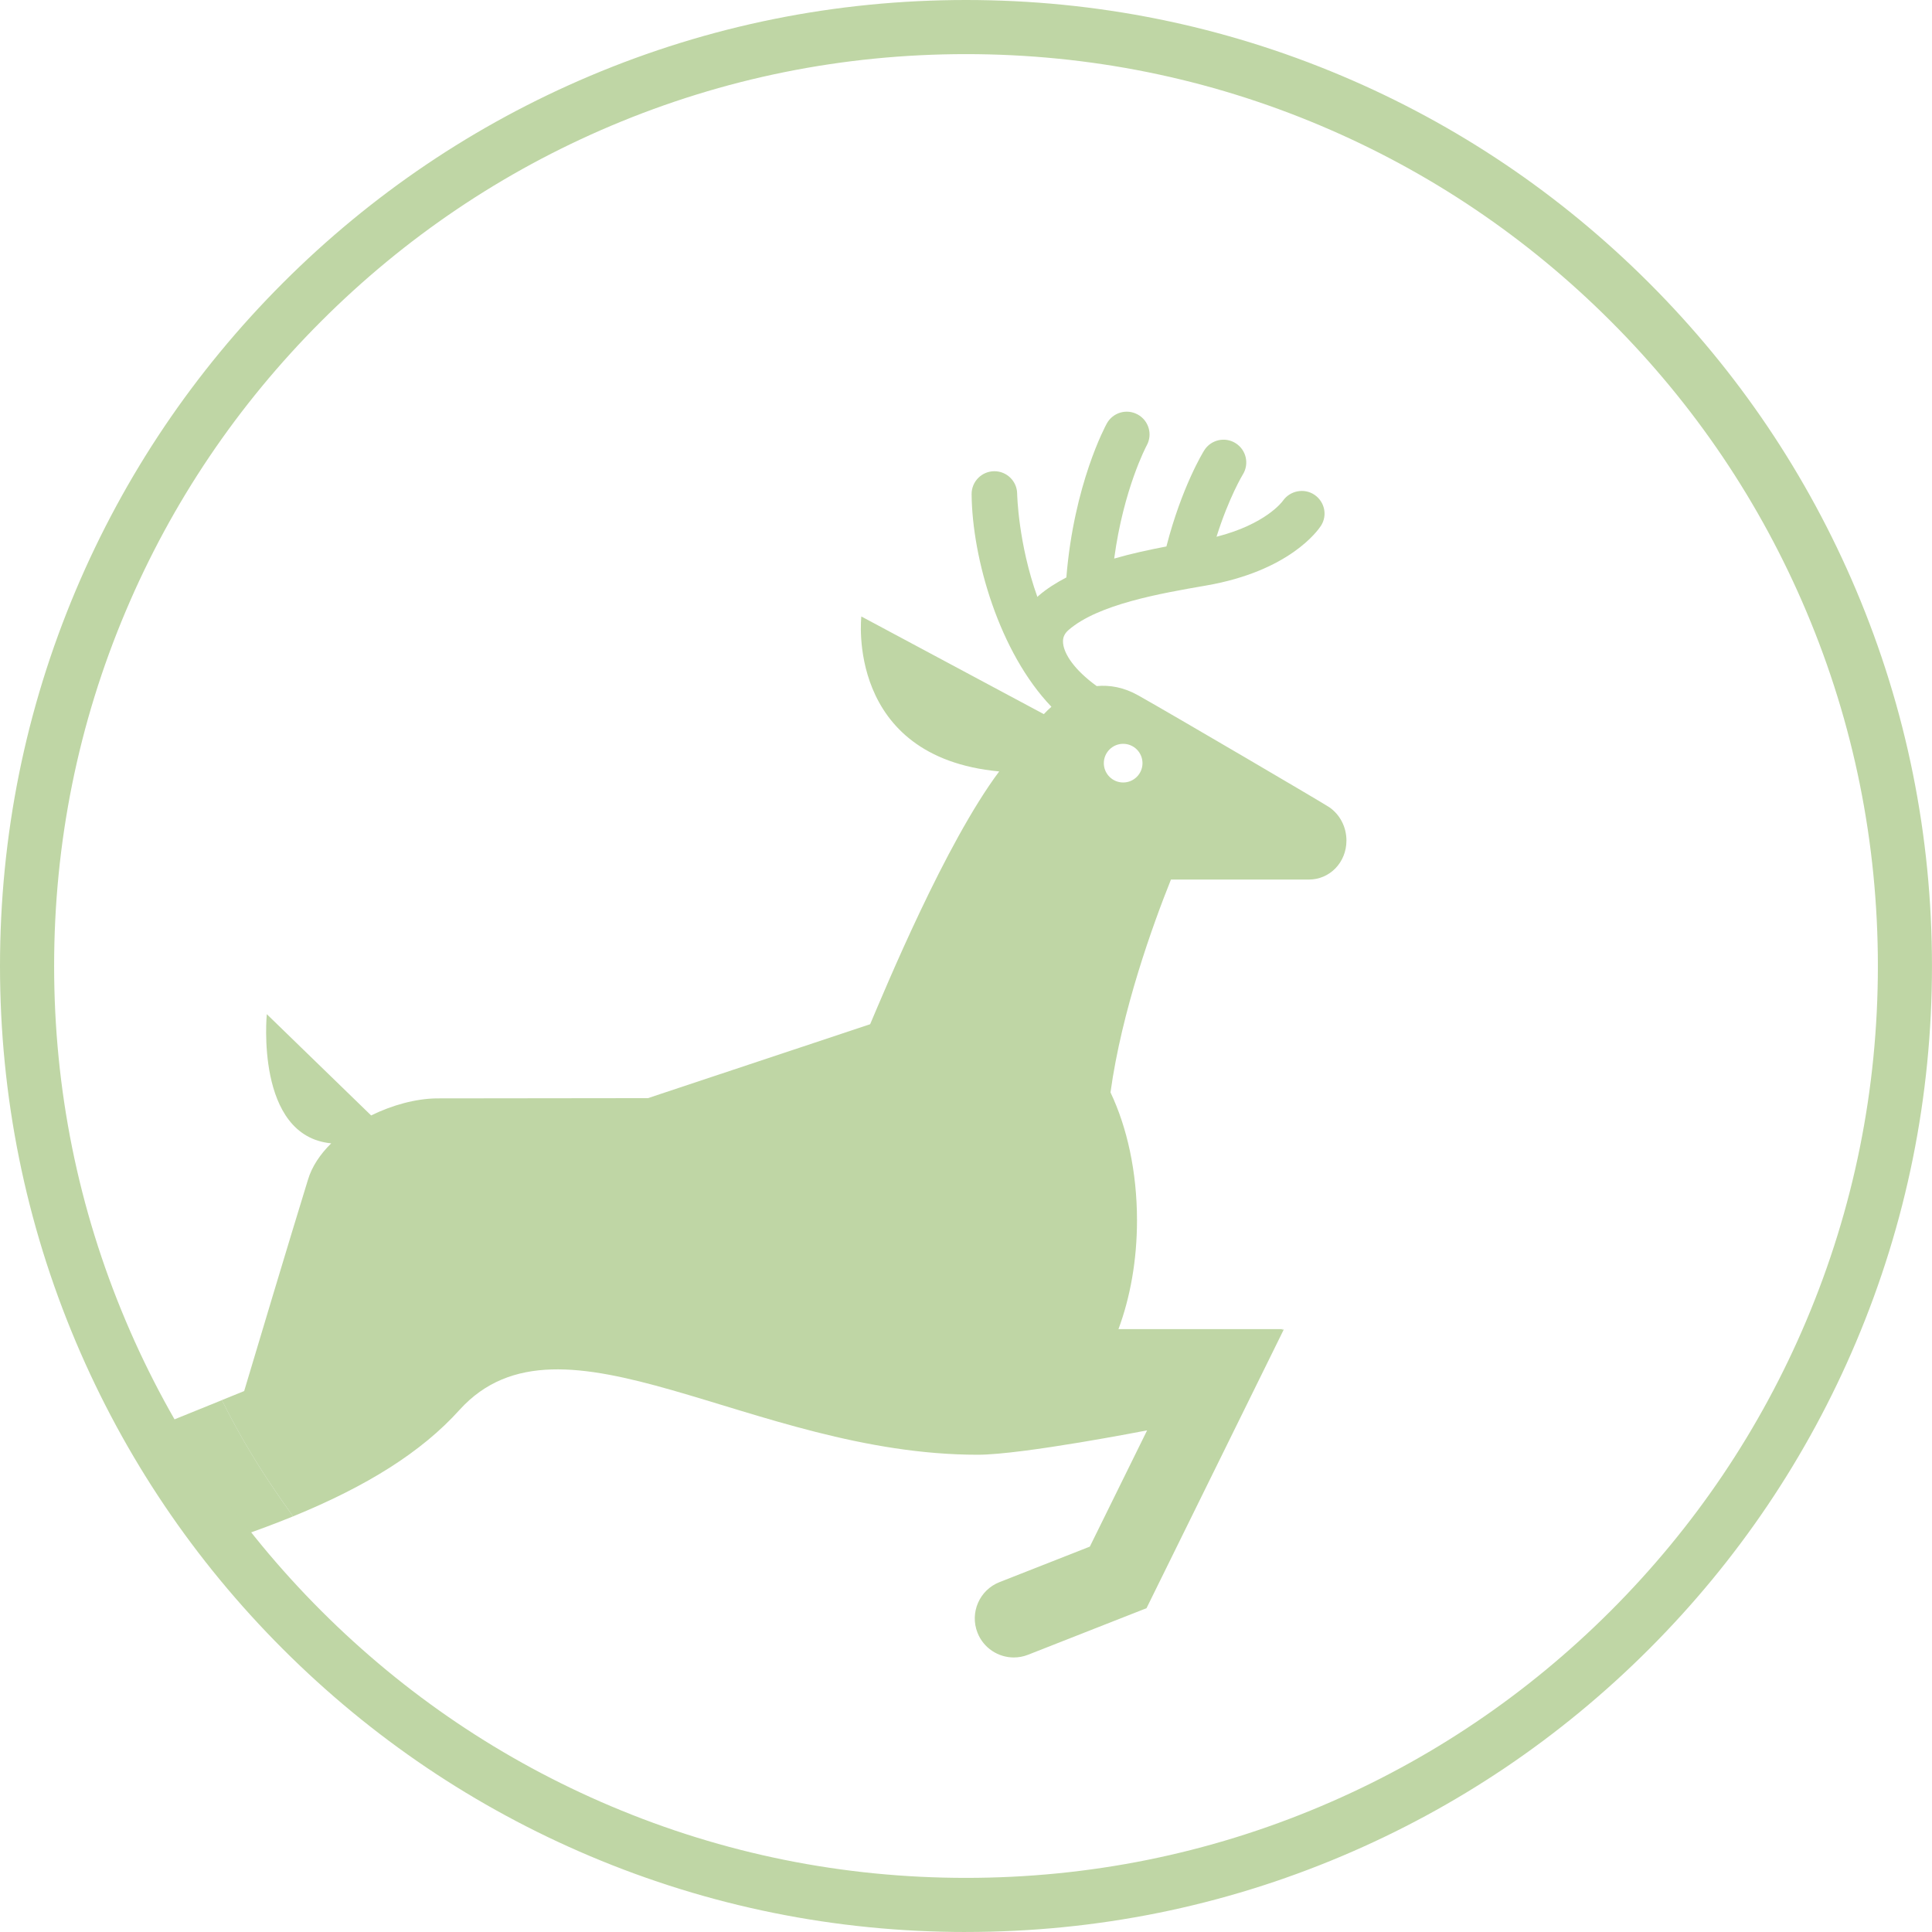 <svg xmlns="http://www.w3.org/2000/svg" width="71" height="71" viewBox="0 0 71 71" fill="none"><g clip-path="url(#clip0_468_4121)"><path d="M10.77 55.726C13.479 54.618 15.489 53.366 16.889 51.811C20.634 47.681 27.615 53.461 35.93 53.461C37.576 53.461 42.156 52.565 42.156 52.565L40.051 56.837L36.732 58.142C35.995 58.431 35.633 59.264 35.922 60.001C36.144 60.566 36.685 60.911 37.257 60.911C37.432 60.911 37.609 60.879 37.782 60.811L42.134 59.1L47.179 48.857L47.089 48.871L47.15 48.844H41.103C41.532 47.691 41.784 46.321 41.784 44.848C41.784 43.061 41.418 41.423 40.81 40.145C41.223 37.15 42.359 34.003 43.032 32.323H48.103C48.865 32.323 49.481 31.697 49.481 30.891C49.481 30.375 49.229 29.923 48.847 29.663C48.632 29.516 43.135 26.29 41.83 25.555C41.301 25.258 40.787 25.168 40.303 25.213C39.472 24.611 39.111 24.035 39.069 23.649C39.046 23.446 39.108 23.294 39.267 23.154C40.358 22.204 42.649 21.808 44.323 21.518C47.386 20.988 48.434 19.492 48.543 19.324C48.791 18.942 48.683 18.439 48.306 18.183C47.928 17.928 47.411 18.029 47.148 18.401C47.121 18.44 46.514 19.264 44.706 19.726C45.163 18.277 45.668 17.446 45.675 17.435C45.917 17.043 45.797 16.529 45.405 16.285C45.014 16.04 44.496 16.161 44.253 16.553C44.217 16.609 43.428 17.894 42.865 20.082C42.228 20.204 41.577 20.344 40.946 20.527C41.288 17.975 42.125 16.399 42.142 16.368C42.364 15.964 42.217 15.456 41.812 15.234C41.406 15.009 40.899 15.158 40.675 15.562C40.625 15.653 39.467 17.791 39.188 21.221C38.816 21.416 38.466 21.634 38.167 21.894C38.152 21.907 38.138 21.923 38.123 21.936C37.417 19.964 37.381 18.169 37.38 18.144C37.375 17.686 37.001 17.317 36.544 17.317H36.536C36.073 17.322 35.703 17.7 35.706 18.161C35.727 20.529 36.726 23.977 38.639 25.973C38.542 26.058 38.45 26.149 38.36 26.244L31.654 22.655C31.654 22.655 31.055 27.82 36.72 28.35C34.736 31.001 32.541 36.318 31.977 37.64L23.812 40.356L16.038 40.365C15.277 40.377 14.419 40.608 13.639 40.992L9.805 37.27C9.805 37.27 9.367 41.749 12.172 42.017C11.768 42.416 11.462 42.868 11.317 43.356C10.611 45.648 9.419 49.629 8.973 51.121L8.153 51.453C8.666 52.483 9.243 53.482 9.882 54.444C10.169 54.876 10.465 55.303 10.767 55.725L10.77 55.726ZM41.276 27.335C41.667 27.335 41.986 27.653 41.986 28.046C41.986 28.439 41.667 28.756 41.276 28.756C40.884 28.756 40.565 28.437 40.565 28.046C40.565 27.654 40.884 27.335 41.276 27.335Z" fill="#BFD6A5"></path><path d="M9.884 54.444C9.245 53.482 8.669 52.483 8.156 51.454L6.258 52.223C6.826 53.377 7.468 54.497 8.183 55.574C8.383 55.874 8.586 56.173 8.792 56.468C9.489 56.227 10.148 55.98 10.77 55.726C10.467 55.304 10.171 54.877 9.884 54.445V54.444Z" fill="#BFD6A5"></path><path d="M35.5 71C30.708 71 26.058 70.061 21.681 68.21C17.453 66.422 13.657 63.862 10.397 60.603C7.137 57.343 4.578 53.546 2.79 49.319C0.939 44.941 0 40.292 0 35.5C0 30.707 0.939 26.058 2.79 21.681C4.578 17.454 7.138 13.657 10.397 10.397C13.657 7.137 17.454 4.578 21.681 2.79C26.059 0.939 30.708 0 35.5 0C40.292 0 44.941 0.939 49.318 2.79C53.546 4.578 57.342 7.138 60.602 10.397C63.862 13.656 66.421 17.454 68.209 21.681C70.061 26.058 70.999 30.708 70.999 35.5C70.999 40.292 70.06 44.941 68.209 49.318C66.421 53.546 63.861 57.342 60.602 60.602C57.342 63.862 53.545 66.421 49.318 68.209C44.941 70.061 40.292 70.999 35.5 70.999V71ZM35.5 1.989C30.975 1.989 26.587 2.875 22.456 4.622C18.465 6.31 14.882 8.727 11.804 11.805C8.726 14.883 6.309 18.467 4.622 22.457C2.874 26.587 1.989 30.976 1.989 35.5C1.989 40.025 2.874 44.413 4.622 48.544C6.309 52.535 8.726 56.118 11.804 59.196C14.882 62.274 18.466 64.691 22.456 66.378C26.587 68.126 30.975 69.011 35.5 69.011C40.024 69.011 44.413 68.126 48.543 66.378C52.534 64.691 56.117 62.274 59.195 59.196C62.273 56.118 64.69 52.534 66.377 48.544C68.125 44.413 69.011 40.025 69.011 35.5C69.011 30.976 68.125 26.587 66.377 22.457C64.69 18.466 62.273 14.883 59.195 11.805C56.117 8.727 52.533 6.31 48.543 4.622C44.413 2.875 40.024 1.989 35.5 1.989Z" fill="#BFD6A5"></path></g><defs><clipPath id="clip0_468_4121"><rect width="71" height="71" fill="white"></rect></clipPath></defs></svg>